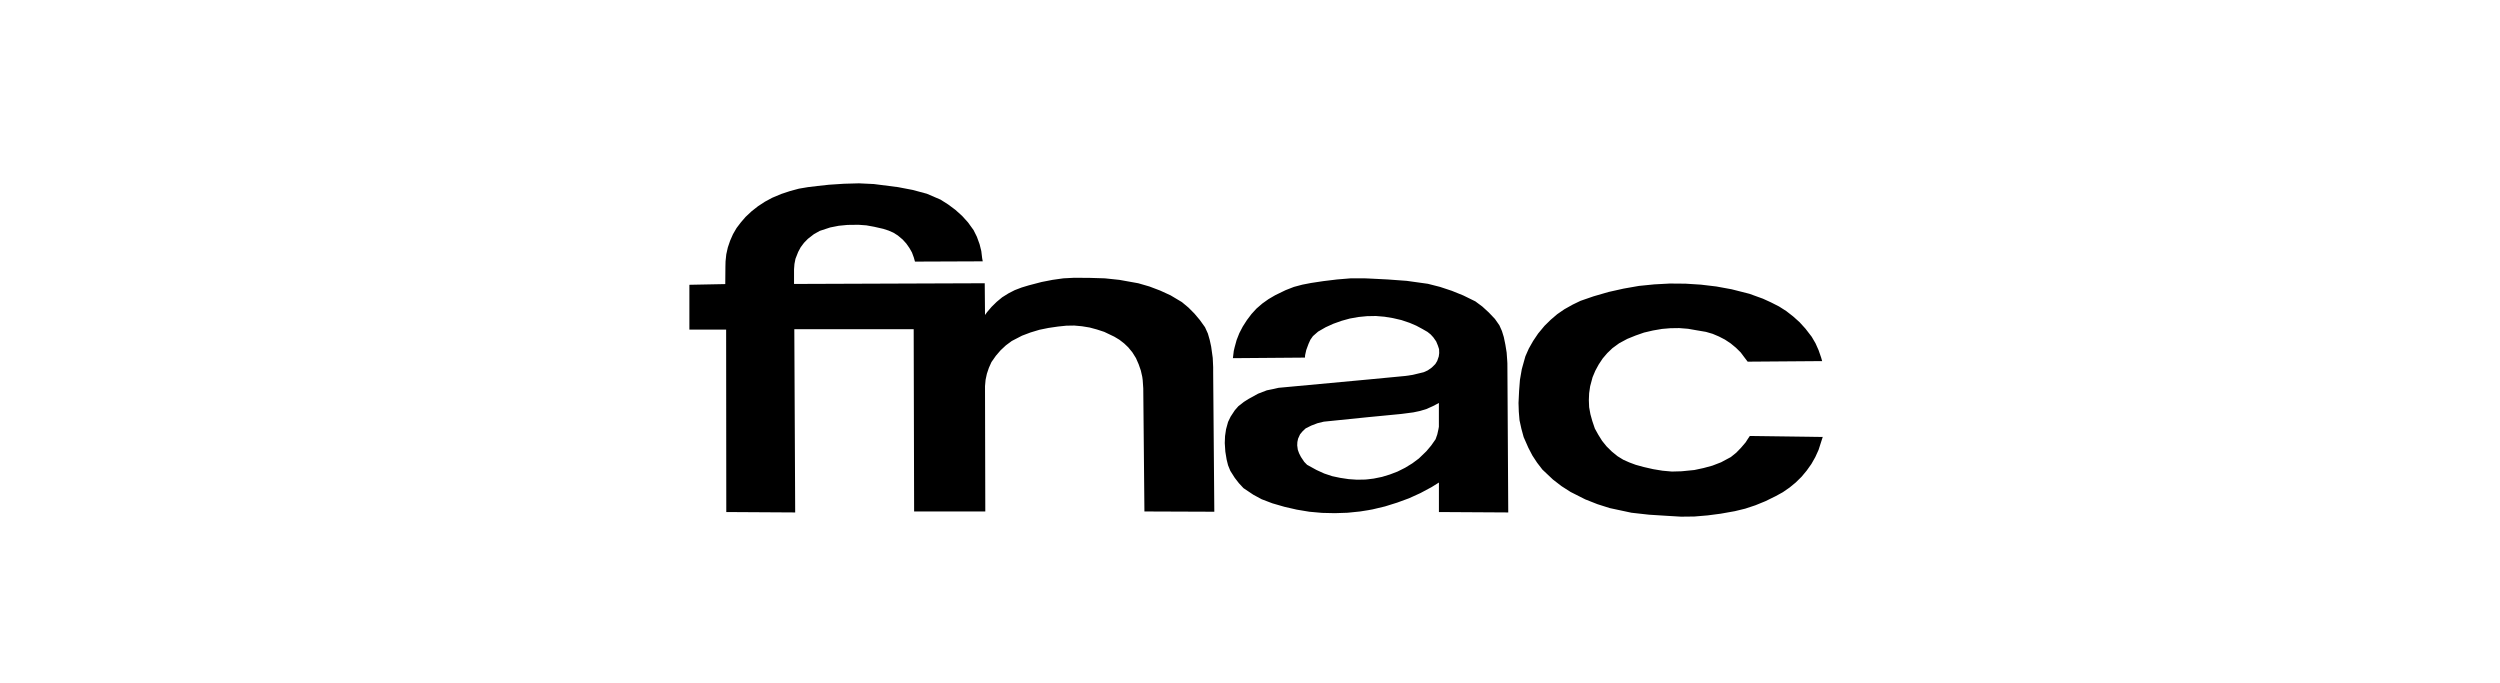 <svg width="150" height="41" viewBox="0 0 150 41" fill="none" xmlns="http://www.w3.org/2000/svg">
<g clip-path="url(#clip0_806_9810)">
<path fill-rule="evenodd" clip-rule="evenodd" d="M72.79 22.028L72.764 21.472L72.67 20.797L72.584 20.401L72.473 20.014L72.301 19.634L71.993 19.204L71.667 18.816L71.306 18.453L70.912 18.125L70.234 17.72L69.608 17.433L68.965 17.189L68.296 16.995L67.163 16.792L66.288 16.7L65.414 16.674L64.462 16.666L63.801 16.7L63.15 16.792L62.498 16.919L61.726 17.121L61.305 17.248L60.885 17.408L60.508 17.602L60.13 17.838L59.804 18.108L59.495 18.411L59.221 18.732L59.101 18.9L59.084 16.995L47.642 17.037V16.16L47.667 15.84L47.728 15.528L47.891 15.115L48.045 14.828L48.242 14.567L48.474 14.33L48.842 14.044L49.194 13.85L49.812 13.647L50.326 13.546L50.85 13.495L51.51 13.487L51.982 13.521L52.445 13.605L53.002 13.732L53.311 13.833L53.603 13.96L53.869 14.128L54.161 14.373L54.375 14.609L54.564 14.878L54.718 15.149L54.83 15.452L54.898 15.696L58.964 15.68L58.929 15.486L58.878 15.064L58.775 14.651L58.612 14.204L58.415 13.808L58.08 13.344L57.729 12.956L57.326 12.593L56.897 12.273L56.434 11.978L55.61 11.624L54.761 11.396L53.877 11.227L52.428 11.042L51.536 11L50.635 11.025L49.735 11.084L49.04 11.16L48.482 11.227L47.934 11.32L47.401 11.464L46.87 11.64L46.329 11.868L45.892 12.104L45.48 12.374L45.094 12.678L44.734 13.015L44.451 13.344L44.194 13.681L43.979 14.052L43.808 14.44L43.67 14.845L43.577 15.258L43.533 15.68L43.525 15.991L43.516 17.045L41.363 17.087V19.777H43.568L43.577 30.722L47.711 30.747L47.659 19.752H54.821L54.847 30.688H59.118L59.101 23.369V23.167L59.135 22.788L59.213 22.425L59.333 22.07L59.487 21.725L59.753 21.346L60.036 21.017L60.353 20.721L60.705 20.46L61.322 20.14L61.837 19.946L62.369 19.786L62.909 19.676L63.484 19.592L63.981 19.541L64.453 19.533L64.916 19.575L65.38 19.651L65.817 19.769L66.254 19.912L66.855 20.199L67.163 20.384L67.447 20.604L67.695 20.84L67.944 21.144L68.159 21.489L68.321 21.86L68.45 22.231L68.536 22.61L68.562 22.804L68.596 23.302L68.665 30.688L72.859 30.704L72.79 22.357V22.028ZM90.434 21.649L90.399 21.152L90.322 20.679L90.228 20.224L90.116 19.861L89.962 19.516L89.696 19.136L89.327 18.748L88.941 18.394L88.521 18.082L87.8 17.728L87.114 17.45L86.402 17.214L85.673 17.028L84.404 16.851L83.255 16.767L82.08 16.708L81.874 16.7H81.042L80.227 16.767L79.395 16.868L78.666 16.978L78.143 17.079L77.636 17.214L77.139 17.408L76.513 17.712L76.11 17.948L75.741 18.21L75.39 18.513L75.089 18.842L74.815 19.205L74.566 19.593L74.36 19.989L74.197 20.402L74.077 20.84L74.026 21.059L73.974 21.49L78.297 21.456L78.306 21.312L78.375 21.001L78.512 20.63L78.623 20.385L78.777 20.166L79.086 19.896L79.541 19.634L80.004 19.424L80.501 19.247L80.99 19.112L81.514 19.019L82.029 18.969H82.08L82.552 18.96L83.066 19.003L83.581 19.087L84.088 19.205L84.585 19.373L84.979 19.542L85.34 19.736L85.648 19.913L85.837 20.064L86 20.241L86.171 20.486L86.275 20.739L86.344 20.949L86.352 21.185L86.326 21.388L86.232 21.658L86.12 21.843L85.906 22.054L85.666 22.222L85.425 22.332L84.757 22.493L84.293 22.56L82.081 22.771L76.711 23.269L76.42 23.336L76.008 23.42L75.484 23.622L74.918 23.934L74.635 24.112L74.301 24.373L74.087 24.618L73.838 24.997L73.683 25.318L73.563 25.756L73.503 26.161L73.486 26.582L73.52 27.097L73.597 27.569L73.683 27.915L73.82 28.252L74.087 28.673L74.335 28.993L74.61 29.289L75.201 29.685L75.699 29.954L76.342 30.199L77.071 30.41L77.809 30.579L78.564 30.705L79.327 30.773L80.09 30.79L80.854 30.765L81.6 30.689L82.081 30.613L82.355 30.563L83.101 30.385L83.831 30.157L84.543 29.896L85.228 29.584L85.889 29.23L86.335 28.952V30.722L90.495 30.747L90.443 21.801L90.434 21.649ZM86.333 25.604L86.308 25.747L86.239 26.059L86.136 26.354L85.87 26.733L85.578 27.079L85.132 27.509L84.737 27.803L84.309 28.065L83.854 28.293L83.391 28.47L82.919 28.614L82.422 28.715L82.079 28.757L81.916 28.773L81.418 28.782L80.921 28.748L80.415 28.672L79.934 28.571L79.454 28.411L78.991 28.2L78.425 27.888L78.253 27.711L78.056 27.416L77.945 27.197L77.868 26.986L77.833 26.724L77.842 26.522L77.885 26.319L78.004 26.058L78.159 25.873L78.339 25.704L78.674 25.536L79.051 25.392L79.428 25.3L82.079 25.03L82.963 24.945L84.086 24.836L84.798 24.743L85.201 24.658L85.587 24.541L85.964 24.372L86.333 24.178V25.604ZM104.988 26.16L104.852 26.362L104.74 26.539L104.466 26.86L104.174 27.163L103.848 27.425L103.265 27.737L102.742 27.939L102.21 28.083L101.661 28.201L100.889 28.277L100.314 28.293L99.748 28.242L99.191 28.15L98.633 28.023L98.144 27.889L97.758 27.745L97.398 27.585L97.055 27.374L96.712 27.096L96.395 26.784L96.129 26.455L95.897 26.084L95.691 25.713L95.537 25.258L95.425 24.854L95.348 24.431L95.331 24.009L95.348 23.596L95.409 23.175L95.554 22.635L95.717 22.247L95.922 21.869L96.163 21.506L96.438 21.185L96.746 20.89L97.15 20.595L97.638 20.333L98.136 20.131L98.642 19.954L99.182 19.828L99.723 19.735L100.22 19.693L100.752 19.685L101.283 19.727L101.807 19.819L102.356 19.912L102.759 20.03L103.136 20.19L103.497 20.376L103.84 20.604L104.157 20.865L104.44 21.144L104.68 21.464L104.86 21.7L109.329 21.666L109.269 21.455L109.114 21.008L108.934 20.604L108.703 20.207L108.326 19.718L107.973 19.33L107.588 18.985L107.176 18.664L106.739 18.386L106.258 18.142L105.778 17.922L104.963 17.627L103.9 17.357L102.982 17.189L102.056 17.079L101.129 17.02L100.194 17.012L99.26 17.062L98.333 17.155L97.424 17.315L96.515 17.518L95.614 17.779L94.833 18.049L94.362 18.276L93.864 18.555L93.435 18.85L93.041 19.187L92.672 19.549L92.286 20.014L91.986 20.46L91.728 20.915L91.523 21.379L91.308 22.147L91.197 22.788L91.146 23.445L91.111 24.178L91.128 24.701L91.171 25.215L91.282 25.722L91.42 26.228L91.702 26.868L91.943 27.331L92.226 27.762L92.544 28.175L93.178 28.773L93.693 29.17L94.233 29.516L95.117 29.963L95.845 30.25L96.584 30.485L97.887 30.764L98.942 30.882L100.005 30.949L100.863 31L101.661 30.991L102.458 30.924L103.239 30.822L104.088 30.671L104.714 30.519L105.323 30.317L105.924 30.072L106.541 29.769L106.97 29.533L107.373 29.254L107.742 28.951L108.094 28.605L108.403 28.234L108.685 27.837L108.918 27.425L109.114 26.994L109.26 26.539L109.363 26.219L104.988 26.16Z" fill="black"/>
</g>
<defs>
<clipPath id="clip0_806_9810">
<rect width="150" height="41" fill="white"/>
</clipPath>
</defs>
</svg>
